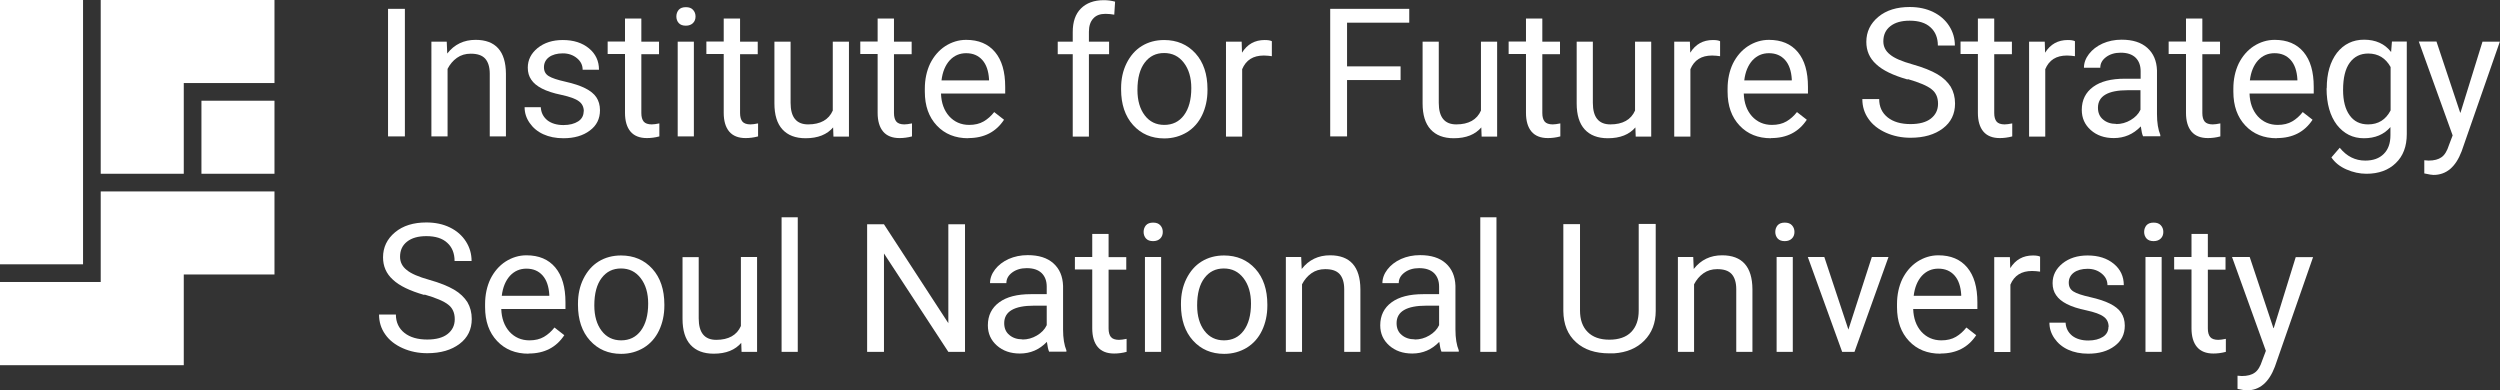 <?xml version="1.0" encoding="UTF-8"?>
<svg id="_레이어_2" data-name="레이어 2" xmlns="http://www.w3.org/2000/svg" viewBox="0 0 149.92 23.4">
  <rect x="0" y="0" width="149.92" height="23.4" fill="#333333" stroke="none"/>
  <defs>
    <style>
      .cls-1 {
        fill: #fff;
      }
    </style>
  </defs>
  <g id="_레이어_1-2" data-name="레이어 1">
    <g>
      <rect class="cls-1" width="4.98" height="15.85"/>
      <rect class="cls-1" x="12.08" y="6.04" width="4.38" height="4.38"/>
      <polygon class="cls-1" points="11.02 4.98 16.46 4.98 16.46 0 6.04 0 6.04 10.42 11.02 10.42 11.02 4.98"/>
      <polygon class="cls-1" points="11.02 16.46 16.46 16.46 16.46 11.48 6.04 11.48 6.04 16.91 0 16.91 0 21.9 11.02 21.9 11.02 16.46"/>
    </g>
    <g>
      <path class="cls-1" d="M24.28,8.18h-1.01V.53h1.01v7.65Z"/>
      <path class="cls-1" d="M26.79,2.5l.03.71c.43-.55,1-.82,1.7-.82,1.2,0,1.81.68,1.82,2.03v3.76h-.97v-3.76c0-.41-.1-.71-.28-.91-.19-.2-.47-.29-.86-.29-.32,0-.59.08-.83.25-.24.17-.42.39-.56.66v4.05h-.97V2.5h.92Z"/>
      <path class="cls-1" d="M35.01,6.68c0-.26-.1-.47-.3-.61-.2-.15-.54-.27-1.04-.38-.49-.1-.88-.23-1.17-.38-.29-.15-.5-.32-.64-.53-.14-.2-.21-.44-.21-.72,0-.47.2-.86.59-1.18.4-.32.9-.48,1.51-.48.65,0,1.17.17,1.57.5.4.33.6.76.6,1.28h-.98c0-.27-.11-.5-.34-.69-.23-.19-.51-.29-.85-.29s-.63.08-.83.23c-.2.15-.3.36-.3.6,0,.24.09.41.28.53.19.12.52.23,1.01.34.49.11.88.24,1.18.39.3.15.53.33.67.54s.22.47.22.78c0,.51-.2.92-.61,1.22-.41.31-.94.46-1.58.46-.46,0-.86-.08-1.21-.24s-.62-.39-.82-.68-.3-.6-.3-.94h.97c.02.33.15.58.39.78.24.19.57.29.97.29.37,0,.66-.08.88-.22s.33-.35.33-.6Z"/>
      <path class="cls-1" d="M38.46,1.12v1.38h1.06v.75h-1.06v3.53c0,.23.05.4.14.51.09.11.26.17.48.17.11,0,.27-.02.46-.06v.78c-.26.07-.51.1-.75.1-.43,0-.76-.13-.98-.39s-.33-.64-.33-1.12v-3.53h-1.04v-.75h1.04v-1.38h.97Z"/>
      <path class="cls-1" d="M40.56.99c0-.16.05-.29.14-.4.1-.11.24-.16.43-.16s.33.05.43.16c.1.11.15.24.15.4s-.05.29-.15.39c-.1.1-.24.16-.43.16s-.33-.05-.43-.16c-.09-.1-.14-.24-.14-.39ZM41.61,8.18h-.97V2.5h.97v5.69Z"/>
      <path class="cls-1" d="M44.38,1.12v1.38h1.06v.75h-1.06v3.53c0,.23.05.4.14.51.09.11.26.17.48.17.11,0,.27-.02.46-.06v.78c-.26.07-.51.1-.75.1-.43,0-.76-.13-.98-.39s-.33-.64-.33-1.12v-3.53h-1.04v-.75h1.04v-1.38h.97Z"/>
      <path class="cls-1" d="M49.98,7.62c-.38.45-.93.67-1.67.67-.61,0-1.07-.18-1.39-.53-.32-.35-.48-.87-.48-1.56v-3.7h.97v3.67c0,.86.35,1.29,1.05,1.29.74,0,1.24-.28,1.48-.83V2.5h.97v5.69h-.93l-.02-.56Z"/>
      <path class="cls-1" d="M53.61,1.12v1.38h1.06v.75h-1.06v3.53c0,.23.05.4.14.51.09.11.26.17.48.17.11,0,.27-.02.46-.06v.78c-.26.07-.51.1-.75.1-.43,0-.76-.13-.98-.39s-.33-.64-.33-1.12v-3.53h-1.04v-.75h1.04v-1.38h.97Z"/>
      <path class="cls-1" d="M58.06,8.29c-.77,0-1.4-.25-1.88-.76s-.72-1.18-.72-2.03v-.18c0-.56.11-1.07.32-1.51.22-.44.52-.79.9-1.04.39-.25.81-.38,1.26-.38.74,0,1.32.24,1.73.73.41.49.61,1.18.61,2.09v.4h-3.85c.02.56.18,1.01.49,1.36.31.34.71.52,1.2.52.34,0,.63-.07.87-.21s.45-.33.63-.56l.59.46c-.48.73-1.19,1.1-2.14,1.1ZM57.94,3.19c-.39,0-.72.14-.99.43-.26.29-.43.69-.49,1.2h2.85v-.07c-.03-.49-.16-.88-.4-1.15s-.56-.41-.97-.41Z"/>
      <path class="cls-1" d="M64.33,8.18V3.25h-.9v-.75h.9v-.58c0-.61.16-1.08.49-1.41.33-.33.79-.5,1.38-.5.23,0,.45.03.67.09l-.05.78c-.17-.03-.34-.05-.53-.05-.32,0-.56.09-.73.28-.17.18-.26.45-.26.79v.6h1.21v.75h-1.21v4.94h-.97Z"/>
      <path class="cls-1" d="M67.23,5.29c0-.56.11-1.06.33-1.5.22-.44.52-.79.91-1.03.39-.24.84-.36,1.34-.36.77,0,1.4.27,1.88.8s.72,1.25.72,2.14v.07c0,.55-.11,1.05-.32,1.49-.21.44-.51.78-.91,1.03-.4.24-.85.37-1.36.37-.77,0-1.39-.27-1.87-.8s-.72-1.25-.72-2.13v-.07ZM68.21,5.4c0,.63.15,1.14.44,1.52.29.38.68.57,1.17.57s.89-.19,1.18-.58.44-.93.44-1.63c0-.62-.15-1.13-.45-1.52s-.69-.58-1.18-.58-.87.19-1.16.57-.44.93-.44,1.64Z"/>
      <path class="cls-1" d="M76.27,3.37c-.15-.02-.31-.04-.48-.04-.64,0-1.07.27-1.3.82v4.04h-.97V2.5h.94l.02.66c.32-.51.77-.76,1.36-.76.19,0,.33.02.43.07v.9Z"/>
      <path class="cls-1" d="M83.99,4.8h-3.21v3.38h-1.01V.53h4.74v.83h-3.73v2.62h3.21v.83Z"/>
      <path class="cls-1" d="M88.85,7.62c-.38.45-.93.67-1.67.67-.61,0-1.07-.18-1.39-.53-.32-.35-.48-.87-.48-1.56v-3.7h.97v3.67c0,.86.35,1.29,1.05,1.29.74,0,1.24-.28,1.48-.83V2.5h.97v5.69h-.93l-.02-.56Z"/>
      <path class="cls-1" d="M92.49,1.12v1.38h1.06v.75h-1.06v3.53c0,.23.05.4.14.51.09.11.26.17.48.17.11,0,.27-.02.46-.06v.78c-.26.07-.51.1-.75.1-.43,0-.76-.13-.98-.39s-.33-.64-.33-1.12v-3.53h-1.04v-.75h1.04v-1.38h.97Z"/>
      <path class="cls-1" d="M98.09,7.62c-.38.45-.93.67-1.67.67-.61,0-1.07-.18-1.39-.53-.32-.35-.48-.87-.48-1.56v-3.7h.97v3.67c0,.86.35,1.29,1.05,1.29.74,0,1.24-.28,1.48-.83V2.5h.97v5.69h-.93l-.02-.56Z"/>
      <path class="cls-1" d="M103.15,3.37c-.15-.02-.31-.04-.48-.04-.64,0-1.07.27-1.3.82v4.04h-.97V2.5h.94l.02.66c.32-.51.77-.76,1.36-.76.19,0,.33.02.43.07v.9Z"/>
      <path class="cls-1" d="M106.2,8.29c-.77,0-1.4-.25-1.88-.76s-.72-1.18-.72-2.03v-.18c0-.56.11-1.07.32-1.51.22-.44.52-.79.9-1.04.39-.25.81-.38,1.26-.38.74,0,1.32.24,1.73.73.41.49.61,1.18.61,2.09v.4h-3.85c.02.56.18,1.01.49,1.36.31.34.71.52,1.2.52.34,0,.63-.07.87-.21s.45-.33.63-.56l.59.46c-.48.73-1.19,1.1-2.14,1.1ZM106.08,3.19c-.39,0-.72.14-.99.43-.26.29-.43.69-.49,1.2h2.85v-.07c-.03-.49-.16-.88-.4-1.15s-.56-.41-.97-.41Z"/>
      <path class="cls-1" d="M114.4,4.77c-.87-.25-1.5-.55-1.89-.92-.4-.36-.59-.81-.59-1.34,0-.6.24-1.1.72-1.5.48-.4,1.11-.59,1.88-.59.53,0,1,.1,1.41.3.41.2.73.48.96.84.23.36.34.75.34,1.17h-1.02c0-.46-.15-.83-.44-1.09-.29-.27-.71-.4-1.25-.4-.5,0-.88.11-1.16.33-.28.22-.42.52-.42.91,0,.31.13.58.4.79.26.22.71.41,1.35.59.64.18,1.13.38,1.49.59s.62.47.8.75c.17.29.26.63.26,1.01,0,.62-.24,1.12-.73,1.49s-1.13.56-1.94.56c-.53,0-1.02-.1-1.47-.3-.45-.2-.81-.48-1.05-.83-.25-.35-.37-.75-.37-1.19h1.01c0,.46.17.83.51,1.1.34.27.8.4,1.37.4.53,0,.94-.11,1.22-.33.28-.22.43-.51.43-.89s-.13-.67-.39-.87c-.26-.21-.74-.41-1.43-.61Z"/>
      <path class="cls-1" d="M119.59,1.12v1.38h1.06v.75h-1.06v3.53c0,.23.05.4.14.51.09.11.26.17.48.17.11,0,.27-.02.46-.06v.78c-.26.07-.51.1-.75.1-.43,0-.76-.13-.98-.39s-.33-.64-.33-1.12v-3.53h-1.04v-.75h1.04v-1.38h.97Z"/>
      <path class="cls-1" d="M124.43,3.37c-.15-.02-.31-.04-.48-.04-.64,0-1.07.27-1.3.82v4.04h-.97V2.5h.94l.02.66c.32-.51.77-.76,1.36-.76.19,0,.33.02.43.07v.9Z"/>
      <path class="cls-1" d="M128.52,8.18c-.06-.11-.1-.31-.14-.6-.45.47-.99.7-1.62.7-.56,0-1.02-.16-1.38-.48-.36-.32-.54-.72-.54-1.21,0-.59.23-1.05.68-1.38s1.08-.49,1.9-.49h.95v-.45c0-.34-.1-.61-.3-.81-.21-.2-.5-.3-.9-.3-.35,0-.64.09-.87.26-.24.18-.35.39-.35.64h-.98c0-.28.1-.56.3-.82.2-.26.47-.47.82-.63.34-.15.72-.23,1.14-.23.66,0,1.17.16,1.54.49.37.33.56.78.58,1.35v2.62c0,.52.07.94.2,1.25v.08h-1.02ZM126.9,7.44c.31,0,.6-.08.87-.24.27-.16.47-.36.59-.62v-1.17h-.76c-1.19,0-1.79.35-1.79,1.05,0,.3.1.54.31.71.2.17.46.26.78.26Z"/>
      <path class="cls-1" d="M132.07,1.12v1.38h1.06v.75h-1.06v3.53c0,.23.05.4.14.51.09.11.26.17.48.17.11,0,.27-.02.46-.06v.78c-.26.07-.51.1-.75.1-.43,0-.76-.13-.98-.39s-.33-.64-.33-1.12v-3.53h-1.04v-.75h1.04v-1.38h.97Z"/>
      <path class="cls-1" d="M136.53,8.29c-.77,0-1.4-.25-1.88-.76s-.72-1.18-.72-2.03v-.18c0-.56.11-1.07.32-1.51.22-.44.52-.79.9-1.04.39-.25.81-.38,1.26-.38.74,0,1.32.24,1.73.73.41.49.61,1.18.61,2.09v.4h-3.85c.02.56.18,1.01.49,1.36.31.34.71.52,1.2.52.34,0,.63-.07.87-.21s.45-.33.63-.56l.59.46c-.48.73-1.19,1.1-2.14,1.1ZM136.4,3.19c-.39,0-.72.14-.99.43-.26.29-.43.69-.49,1.2h2.85v-.07c-.03-.49-.16-.88-.4-1.15s-.56-.41-.97-.41Z"/>
      <path class="cls-1" d="M139.53,5.29c0-.89.21-1.59.61-2.12.41-.52.95-.79,1.63-.79s1.24.24,1.62.74l.05-.63h.89v5.55c0,.74-.22,1.32-.66,1.74-.43.42-1.02.64-1.76.64-.41,0-.81-.09-1.2-.26-.39-.17-.69-.41-.9-.72l.5-.58c.42.52.93.77,1.53.77.47,0,.84-.13,1.11-.4s.4-.64.4-1.12v-.49c-.39.45-.92.67-1.59.67s-1.2-.27-1.62-.8c-.41-.54-.62-1.27-.62-2.19ZM140.51,5.4c0,.64.13,1.15.39,1.51.26.37.63.55,1.11.55.61,0,1.06-.28,1.35-.84v-2.6c-.3-.54-.75-.81-1.34-.81-.47,0-.84.18-1.11.55-.27.37-.4.91-.4,1.64Z"/>
      <path class="cls-1" d="M147.55,6.76l1.32-4.26h1.04l-2.29,6.57c-.36.95-.92,1.42-1.69,1.42l-.19-.02-.36-.07v-.79l.26.02c.33,0,.59-.07.77-.2.19-.13.34-.38.45-.73l.22-.58-2.03-5.63h1.06l1.42,4.26Z"/>
      <path class="cls-1" d="M25.45,17.69c-.87-.25-1.5-.55-1.89-.92-.4-.36-.59-.81-.59-1.34,0-.6.24-1.1.72-1.5.48-.4,1.11-.59,1.88-.59.53,0,1,.1,1.41.3.41.2.73.48.96.84.23.36.34.75.34,1.17h-1.02c0-.46-.15-.83-.44-1.09-.29-.27-.71-.4-1.25-.4-.5,0-.88.11-1.16.33-.28.22-.42.52-.42.91,0,.31.13.58.4.79.26.22.71.41,1.35.59.64.18,1.13.38,1.49.59s.62.47.8.75c.17.29.26.63.26,1.01,0,.62-.24,1.12-.73,1.49s-1.13.56-1.94.56c-.53,0-1.02-.1-1.47-.3-.45-.2-.81-.48-1.05-.83-.25-.35-.37-.75-.37-1.19h1.01c0,.46.17.83.51,1.1.34.27.8.4,1.37.4.53,0,.94-.11,1.22-.33.28-.22.43-.51.43-.89s-.13-.67-.39-.87c-.26-.21-.74-.41-1.43-.61Z"/>
      <path class="cls-1" d="M31.69,21.21c-.77,0-1.4-.25-1.88-.76s-.72-1.18-.72-2.03v-.18c0-.56.11-1.07.32-1.51.22-.44.52-.79.9-1.04.39-.25.81-.38,1.26-.38.74,0,1.32.24,1.73.73.41.49.61,1.18.61,2.09v.4h-3.85c.02.56.18,1.01.49,1.36.31.34.71.52,1.2.52.34,0,.63-.07.87-.21s.45-.33.63-.56l.59.46c-.48.73-1.19,1.1-2.14,1.1ZM31.57,16.11c-.39,0-.72.14-.99.43-.26.29-.43.69-.49,1.2h2.85v-.07c-.03-.49-.16-.88-.4-1.15s-.56-.41-.97-.41Z"/>
      <path class="cls-1" d="M34.66,18.21c0-.56.11-1.06.33-1.5.22-.44.52-.79.91-1.03.39-.24.84-.36,1.34-.36.77,0,1.4.27,1.88.8s.72,1.25.72,2.14v.07c0,.55-.11,1.05-.32,1.49-.21.44-.51.78-.91,1.03-.4.24-.85.37-1.36.37-.77,0-1.39-.27-1.87-.8s-.72-1.25-.72-2.13v-.07ZM35.64,18.32c0,.63.15,1.14.44,1.52.29.38.68.57,1.17.57s.89-.19,1.18-.58.44-.93.44-1.63c0-.62-.15-1.13-.45-1.52s-.69-.58-1.18-.58-.87.19-1.16.57-.44.93-.44,1.64Z"/>
      <path class="cls-1" d="M44.47,20.54c-.38.45-.93.67-1.67.67-.61,0-1.07-.18-1.39-.53-.32-.35-.48-.87-.48-1.56v-3.7h.97v3.67c0,.86.35,1.29,1.05,1.29.74,0,1.24-.28,1.48-.83v-4.14h.97v5.69h-.93l-.02-.56Z"/>
      <path class="cls-1" d="M47.84,21.1h-.97v-8.07h.97v8.07Z"/>
      <path class="cls-1" d="M57.88,21.1h-1.01l-3.86-5.9v5.9h-1.01v-7.65h1.01l3.86,5.93v-5.93h1v7.65Z"/>
      <path class="cls-1" d="M62.92,21.1c-.06-.11-.1-.31-.14-.6-.45.47-.99.7-1.62.7-.56,0-1.02-.16-1.38-.48-.36-.32-.54-.72-.54-1.21,0-.59.23-1.05.68-1.38s1.08-.49,1.9-.49h.95v-.45c0-.34-.1-.61-.3-.81-.21-.2-.5-.3-.9-.3-.35,0-.64.09-.87.26-.24.18-.35.39-.35.64h-.98c0-.28.1-.56.3-.82.2-.26.47-.47.82-.63.34-.15.72-.23,1.14-.23.66,0,1.17.16,1.54.49.37.33.56.78.58,1.35v2.62c0,.52.07.94.2,1.25v.08h-1.02ZM61.31,20.36c.31,0,.6-.08.87-.24.27-.16.47-.36.59-.62v-1.17h-.76c-1.19,0-1.79.35-1.79,1.05,0,.3.1.54.31.71.2.17.46.26.78.26Z"/>
      <path class="cls-1" d="M66.48,14.04v1.38h1.06v.75h-1.06v3.53c0,.23.05.4.14.51.09.11.26.17.48.17.11,0,.27-.02.46-.06v.78c-.26.07-.51.1-.75.1-.43,0-.76-.13-.98-.39s-.33-.64-.33-1.12v-3.53h-1.04v-.75h1.04v-1.38h.97Z"/>
      <path class="cls-1" d="M68.58,13.91c0-.16.05-.29.14-.4.1-.11.24-.16.43-.16s.33.05.43.16c.1.11.15.24.15.4s-.05.29-.15.39c-.1.1-.24.16-.43.16s-.33-.05-.43-.16c-.09-.1-.14-.24-.14-.39ZM69.63,21.1h-.97v-5.69h.97v5.69Z"/>
      <path class="cls-1" d="M70.82,18.21c0-.56.11-1.06.33-1.5.22-.44.52-.79.91-1.03.39-.24.84-.36,1.34-.36.77,0,1.4.27,1.88.8s.72,1.25.72,2.14v.07c0,.55-.11,1.05-.32,1.49-.21.44-.51.78-.91,1.03-.4.24-.85.37-1.36.37-.77,0-1.39-.27-1.87-.8s-.72-1.25-.72-2.13v-.07ZM71.79,18.32c0,.63.15,1.14.44,1.52.29.38.68.57,1.17.57s.89-.19,1.18-.58.44-.93.44-1.63c0-.62-.15-1.13-.45-1.52s-.69-.58-1.18-.58-.87.19-1.16.57-.44.93-.44,1.64Z"/>
      <path class="cls-1" d="M78.03,15.42l.03.71c.43-.55,1-.82,1.7-.82,1.2,0,1.81.68,1.82,2.03v3.76h-.97v-3.76c0-.41-.1-.71-.28-.91-.19-.2-.47-.29-.86-.29-.32,0-.59.08-.83.25-.24.17-.42.39-.56.66v4.05h-.97v-5.69h.92Z"/>
      <path class="cls-1" d="M86.45,21.1c-.06-.11-.1-.31-.14-.6-.45.47-.99.7-1.62.7-.56,0-1.02-.16-1.38-.48-.36-.32-.54-.72-.54-1.21,0-.59.23-1.05.68-1.38s1.08-.49,1.9-.49h.95v-.45c0-.34-.1-.61-.3-.81-.21-.2-.5-.3-.9-.3-.35,0-.64.09-.87.26-.24.18-.35.39-.35.64h-.98c0-.28.1-.56.3-.82.2-.26.47-.47.82-.63.34-.15.72-.23,1.14-.23.66,0,1.17.16,1.54.49.37.33.56.78.58,1.35v2.62c0,.52.07.94.2,1.25v.08h-1.02ZM84.84,20.36c.31,0,.6-.08.87-.24.27-.16.47-.36.59-.62v-1.17h-.76c-1.19,0-1.79.35-1.79,1.05,0,.3.1.54.31.71.2.17.46.26.78.26Z"/>
      <path class="cls-1" d="M89.74,21.1h-.97v-8.07h.97v8.07Z"/>
      <path class="cls-1" d="M99.29,13.45v5.2c0,.72-.23,1.31-.68,1.77-.45.46-1.06.72-1.83.77h-.27c-.84,0-1.51-.22-2-.67-.5-.45-.75-1.07-.76-1.87v-5.21h1v5.18c0,.55.15.98.46,1.29.31.31.74.46,1.3.46s1.01-.15,1.31-.46c.3-.31.45-.73.45-1.29v-5.19h1.01Z"/>
      <path class="cls-1" d="M101.54,15.42l.03.71c.43-.55,1-.82,1.7-.82,1.2,0,1.81.68,1.82,2.03v3.76h-.97v-3.76c0-.41-.1-.71-.28-.91-.19-.2-.47-.29-.86-.29-.32,0-.59.08-.83.25-.24.17-.42.39-.56.66v4.05h-.97v-5.69h.92Z"/>
      <path class="cls-1" d="M106.46,13.91c0-.16.05-.29.14-.4.1-.11.24-.16.43-.16s.33.05.43.16c.1.11.15.24.15.4s-.05.29-.15.39c-.1.1-.24.16-.43.16s-.33-.05-.43-.16c-.09-.1-.14-.24-.14-.39ZM107.51,21.1h-.97v-5.69h.97v5.69Z"/>
      <path class="cls-1" d="M110.84,19.78l1.41-4.37h1l-2.04,5.69h-.74l-2.06-5.69h.99l1.45,4.37Z"/>
      <path class="cls-1" d="M116.36,21.21c-.77,0-1.4-.25-1.88-.76s-.72-1.18-.72-2.03v-.18c0-.56.11-1.07.32-1.51.22-.44.52-.79.9-1.04.39-.25.81-.38,1.26-.38.74,0,1.32.24,1.73.73.41.49.61,1.18.61,2.09v.4h-3.85c.02.56.18,1.01.49,1.36.31.34.71.52,1.2.52.34,0,.63-.07.87-.21s.45-.33.63-.56l.59.46c-.48.73-1.19,1.1-2.14,1.1ZM116.24,16.11c-.39,0-.72.14-.99.43-.26.29-.43.69-.49,1.2h2.85v-.07c-.03-.49-.16-.88-.4-1.15s-.56-.41-.97-.41Z"/>
      <path class="cls-1" d="M122.34,16.29c-.15-.02-.31-.04-.48-.04-.64,0-1.07.27-1.3.82v4.04h-.97v-5.69h.94l.02.66c.32-.51.77-.76,1.36-.76.19,0,.33.02.43.07v.9Z"/>
      <path class="cls-1" d="M126.45,19.6c0-.26-.1-.47-.3-.61-.2-.15-.54-.27-1.04-.38-.49-.1-.88-.23-1.17-.38-.29-.15-.5-.32-.64-.53-.14-.2-.21-.44-.21-.72,0-.47.2-.86.59-1.18.4-.32.9-.48,1.51-.48.65,0,1.17.17,1.57.5.4.33.6.76.6,1.28h-.98c0-.27-.11-.5-.34-.69-.23-.19-.51-.29-.85-.29s-.63.08-.83.23c-.2.15-.3.36-.3.6,0,.24.09.41.28.53.19.12.52.23,1.01.34.49.11.88.24,1.18.39.3.15.53.33.67.54s.22.47.22.78c0,.51-.2.92-.61,1.22-.41.31-.94.46-1.58.46-.46,0-.86-.08-1.21-.24s-.62-.39-.82-.68-.3-.6-.3-.94h.97c.02.33.15.58.39.78.24.19.57.29.97.29.37,0,.66-.08.88-.22s.33-.35.33-.6Z"/>
      <path class="cls-1" d="M128.58,13.91c0-.16.05-.29.14-.4.1-.11.24-.16.43-.16s.33.05.43.16c.1.11.15.24.15.4s-.05.29-.15.39c-.1.1-.24.16-.43.16s-.33-.05-.43-.16c-.09-.1-.14-.24-.14-.39ZM129.63,21.1h-.97v-5.69h.97v5.69Z"/>
      <path class="cls-1" d="M132.4,14.04v1.38h1.06v.75h-1.06v3.53c0,.23.05.4.14.51.09.11.26.17.48.17.11,0,.27-.02.46-.06v.78c-.26.07-.51.1-.75.1-.43,0-.76-.13-.98-.39s-.33-.64-.33-1.12v-3.53h-1.04v-.75h1.04v-1.38h.97Z"/>
      <path class="cls-1" d="M136.35,19.68l1.32-4.26h1.04l-2.29,6.57c-.36.95-.92,1.42-1.69,1.42l-.19-.02-.36-.07v-.79l.26.02c.33,0,.59-.07.77-.2.19-.13.34-.38.45-.73l.22-.58-2.03-5.63h1.06l1.42,4.26Z"/>
    </g>
  </g>
</svg>